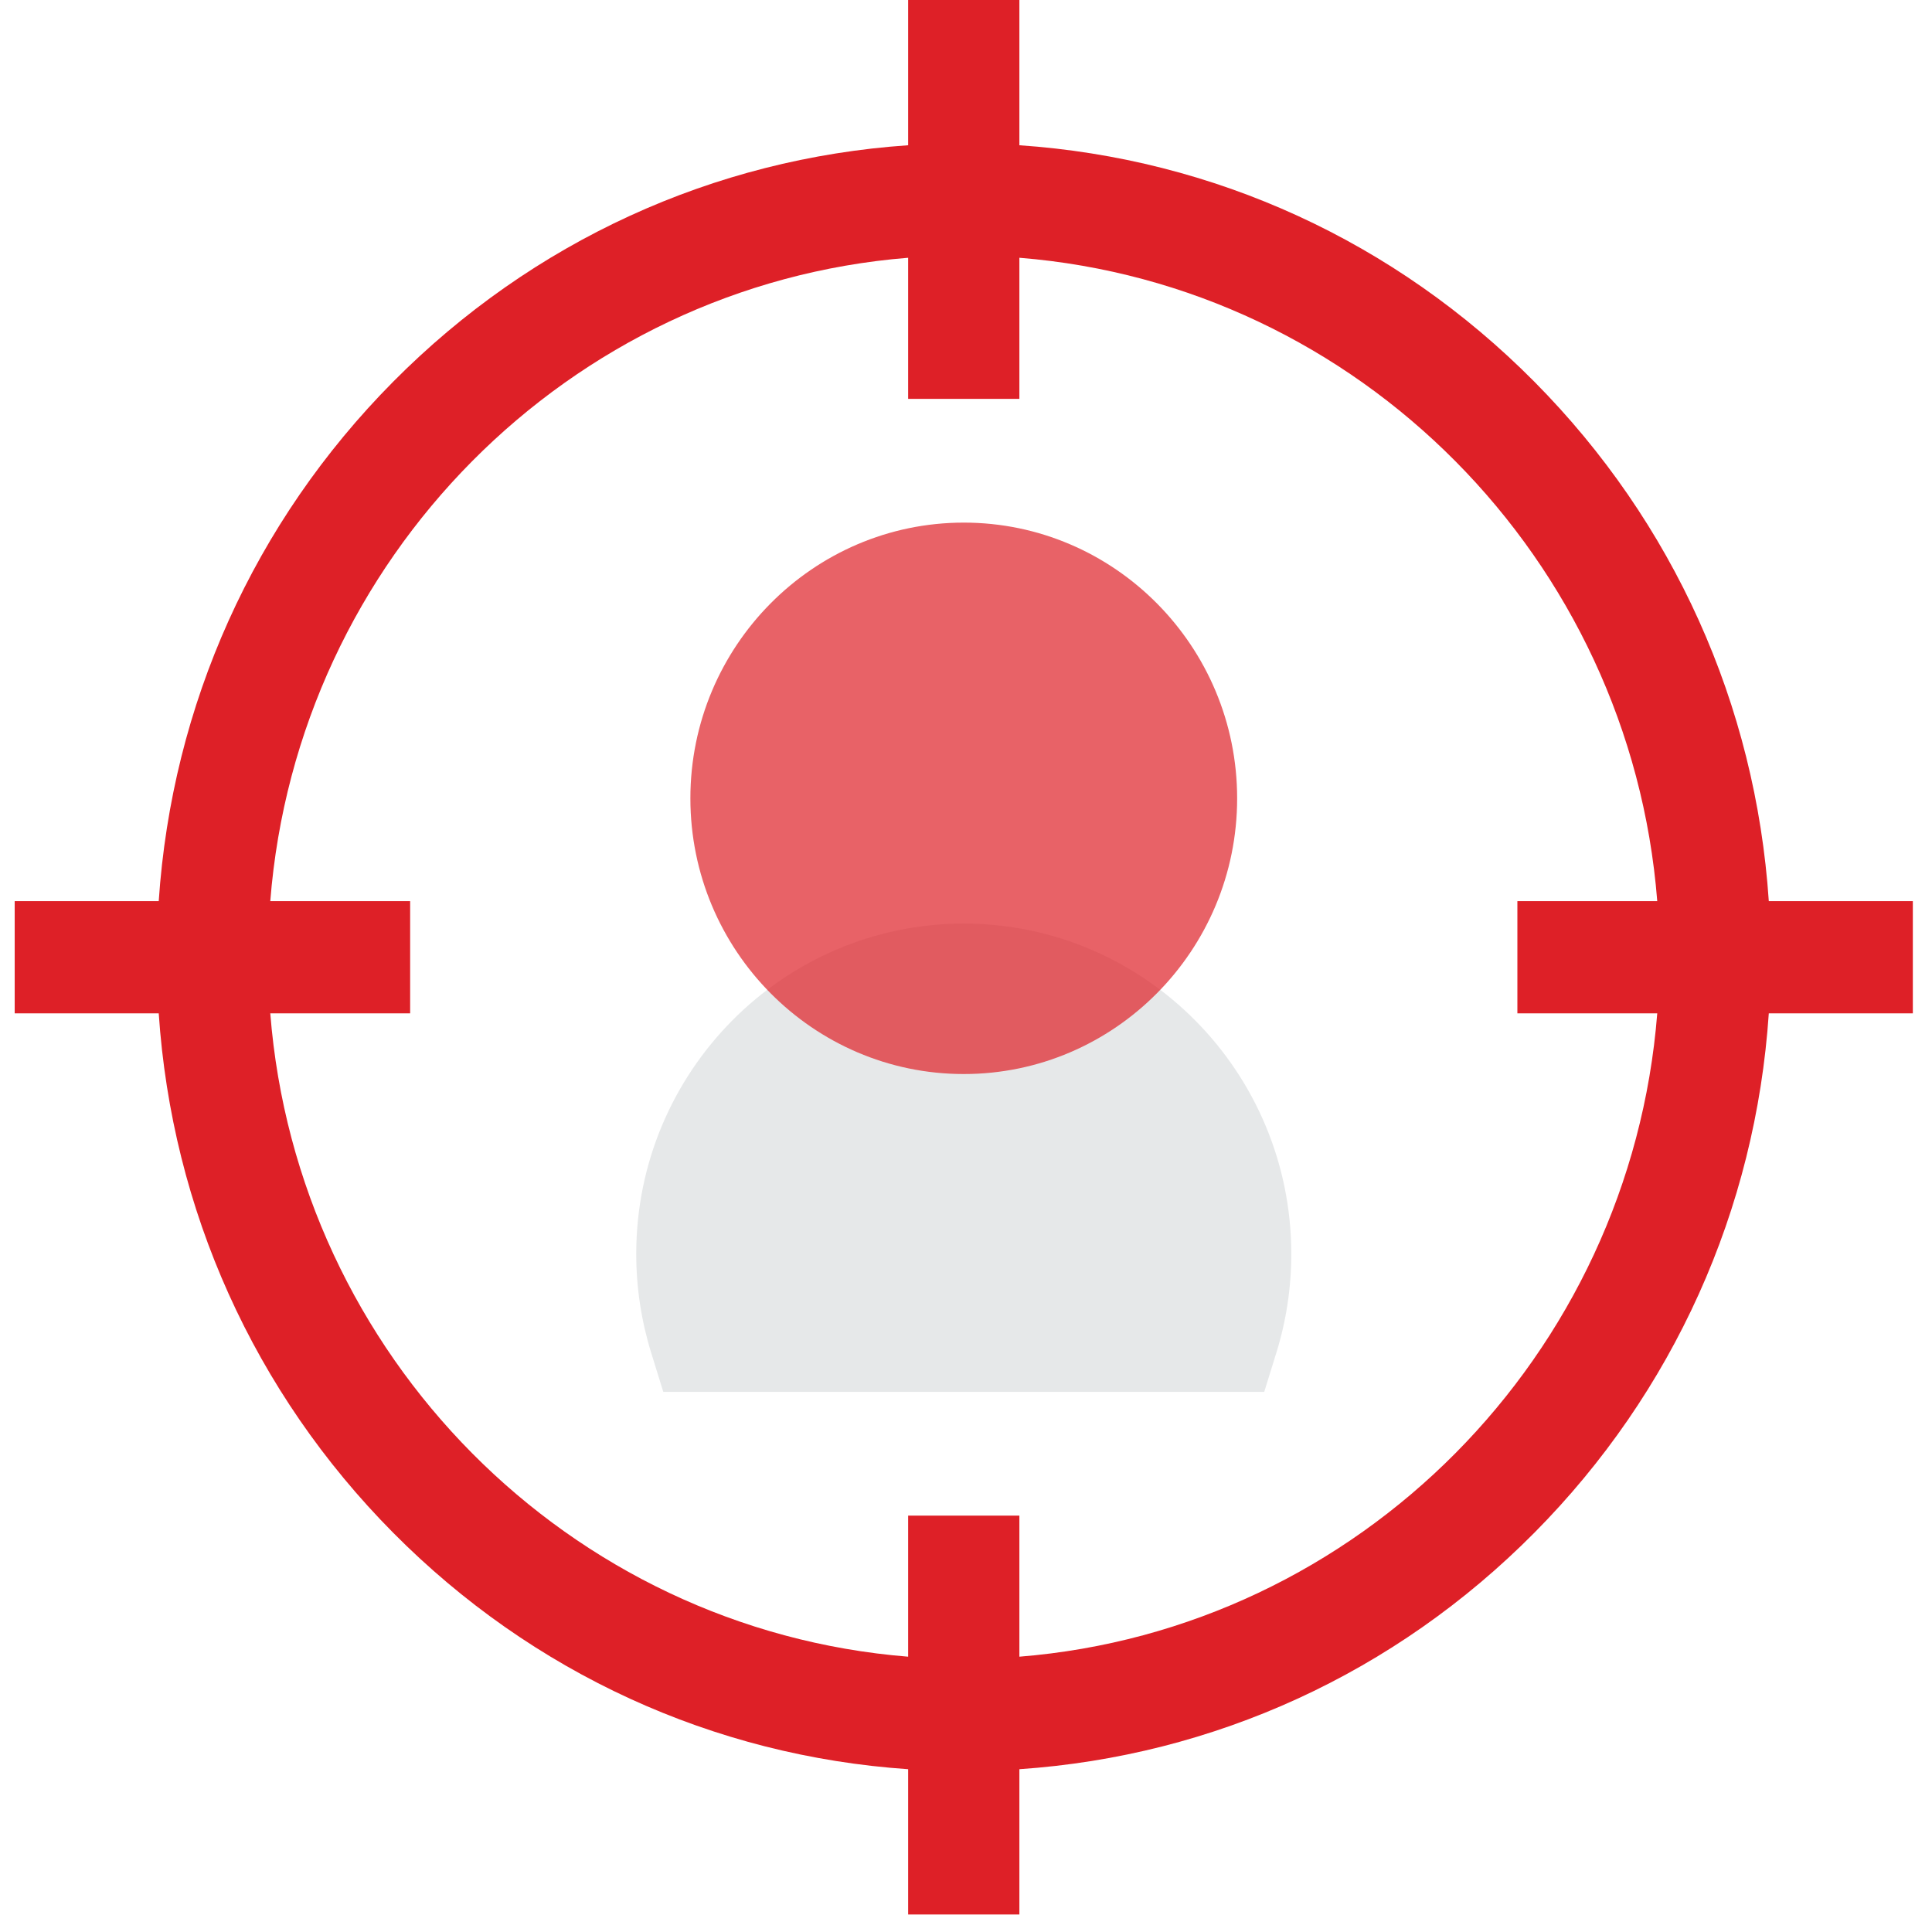 <?xml version="1.0" encoding="UTF-8"?> <svg xmlns="http://www.w3.org/2000/svg" width="38" height="38" viewBox="0 0 38 38" fill="none"><path d="M18.956 27.376H13.046L12.806 26.601C12.613 25.975 12.514 25.323 12.514 24.663C12.514 21.081 15.404 18.166 18.956 18.166C22.508 18.166 25.398 21.081 25.398 24.663C25.398 25.323 25.3 25.975 25.106 26.601L24.866 27.376H18.956Z" fill="#E6E8E9"></path><path opacity="0.7" d="M18.956 21.125C15.991 21.125 13.579 18.693 13.579 15.702C13.579 12.712 15.991 10.279 18.956 10.279C21.921 10.279 24.333 12.712 24.333 15.703C24.333 18.693 21.921 21.125 18.956 21.125Z" fill="#DE2027"></path><path d="M18.956 37.655H17.862V34.798C14.035 34.537 10.472 32.909 7.733 30.147C4.995 27.385 3.381 23.791 3.122 19.931H0.289V17.724H3.122C3.381 13.864 4.995 10.27 7.733 7.508C10.472 4.746 14.035 3.118 17.862 2.857V0H18.956H20.05V2.857C23.878 3.118 27.441 4.746 30.179 7.508C32.917 10.27 34.531 13.864 34.79 17.724H37.623V19.931H34.79C34.531 23.791 32.917 27.385 30.179 30.147C27.441 32.909 23.878 34.537 20.05 34.798V37.655H18.956ZM18.956 29.81H20.05V32.585C26.725 32.05 32.066 26.663 32.596 19.931H29.845V17.724H32.596C32.066 10.992 26.725 5.605 20.05 5.07V7.845H18.956H17.862V5.07C11.187 5.605 5.846 10.992 5.316 17.724H8.067V19.931H5.316C5.846 26.663 11.187 32.05 17.862 32.585V29.81H18.956Z" fill="#DE2027"></path></svg> 